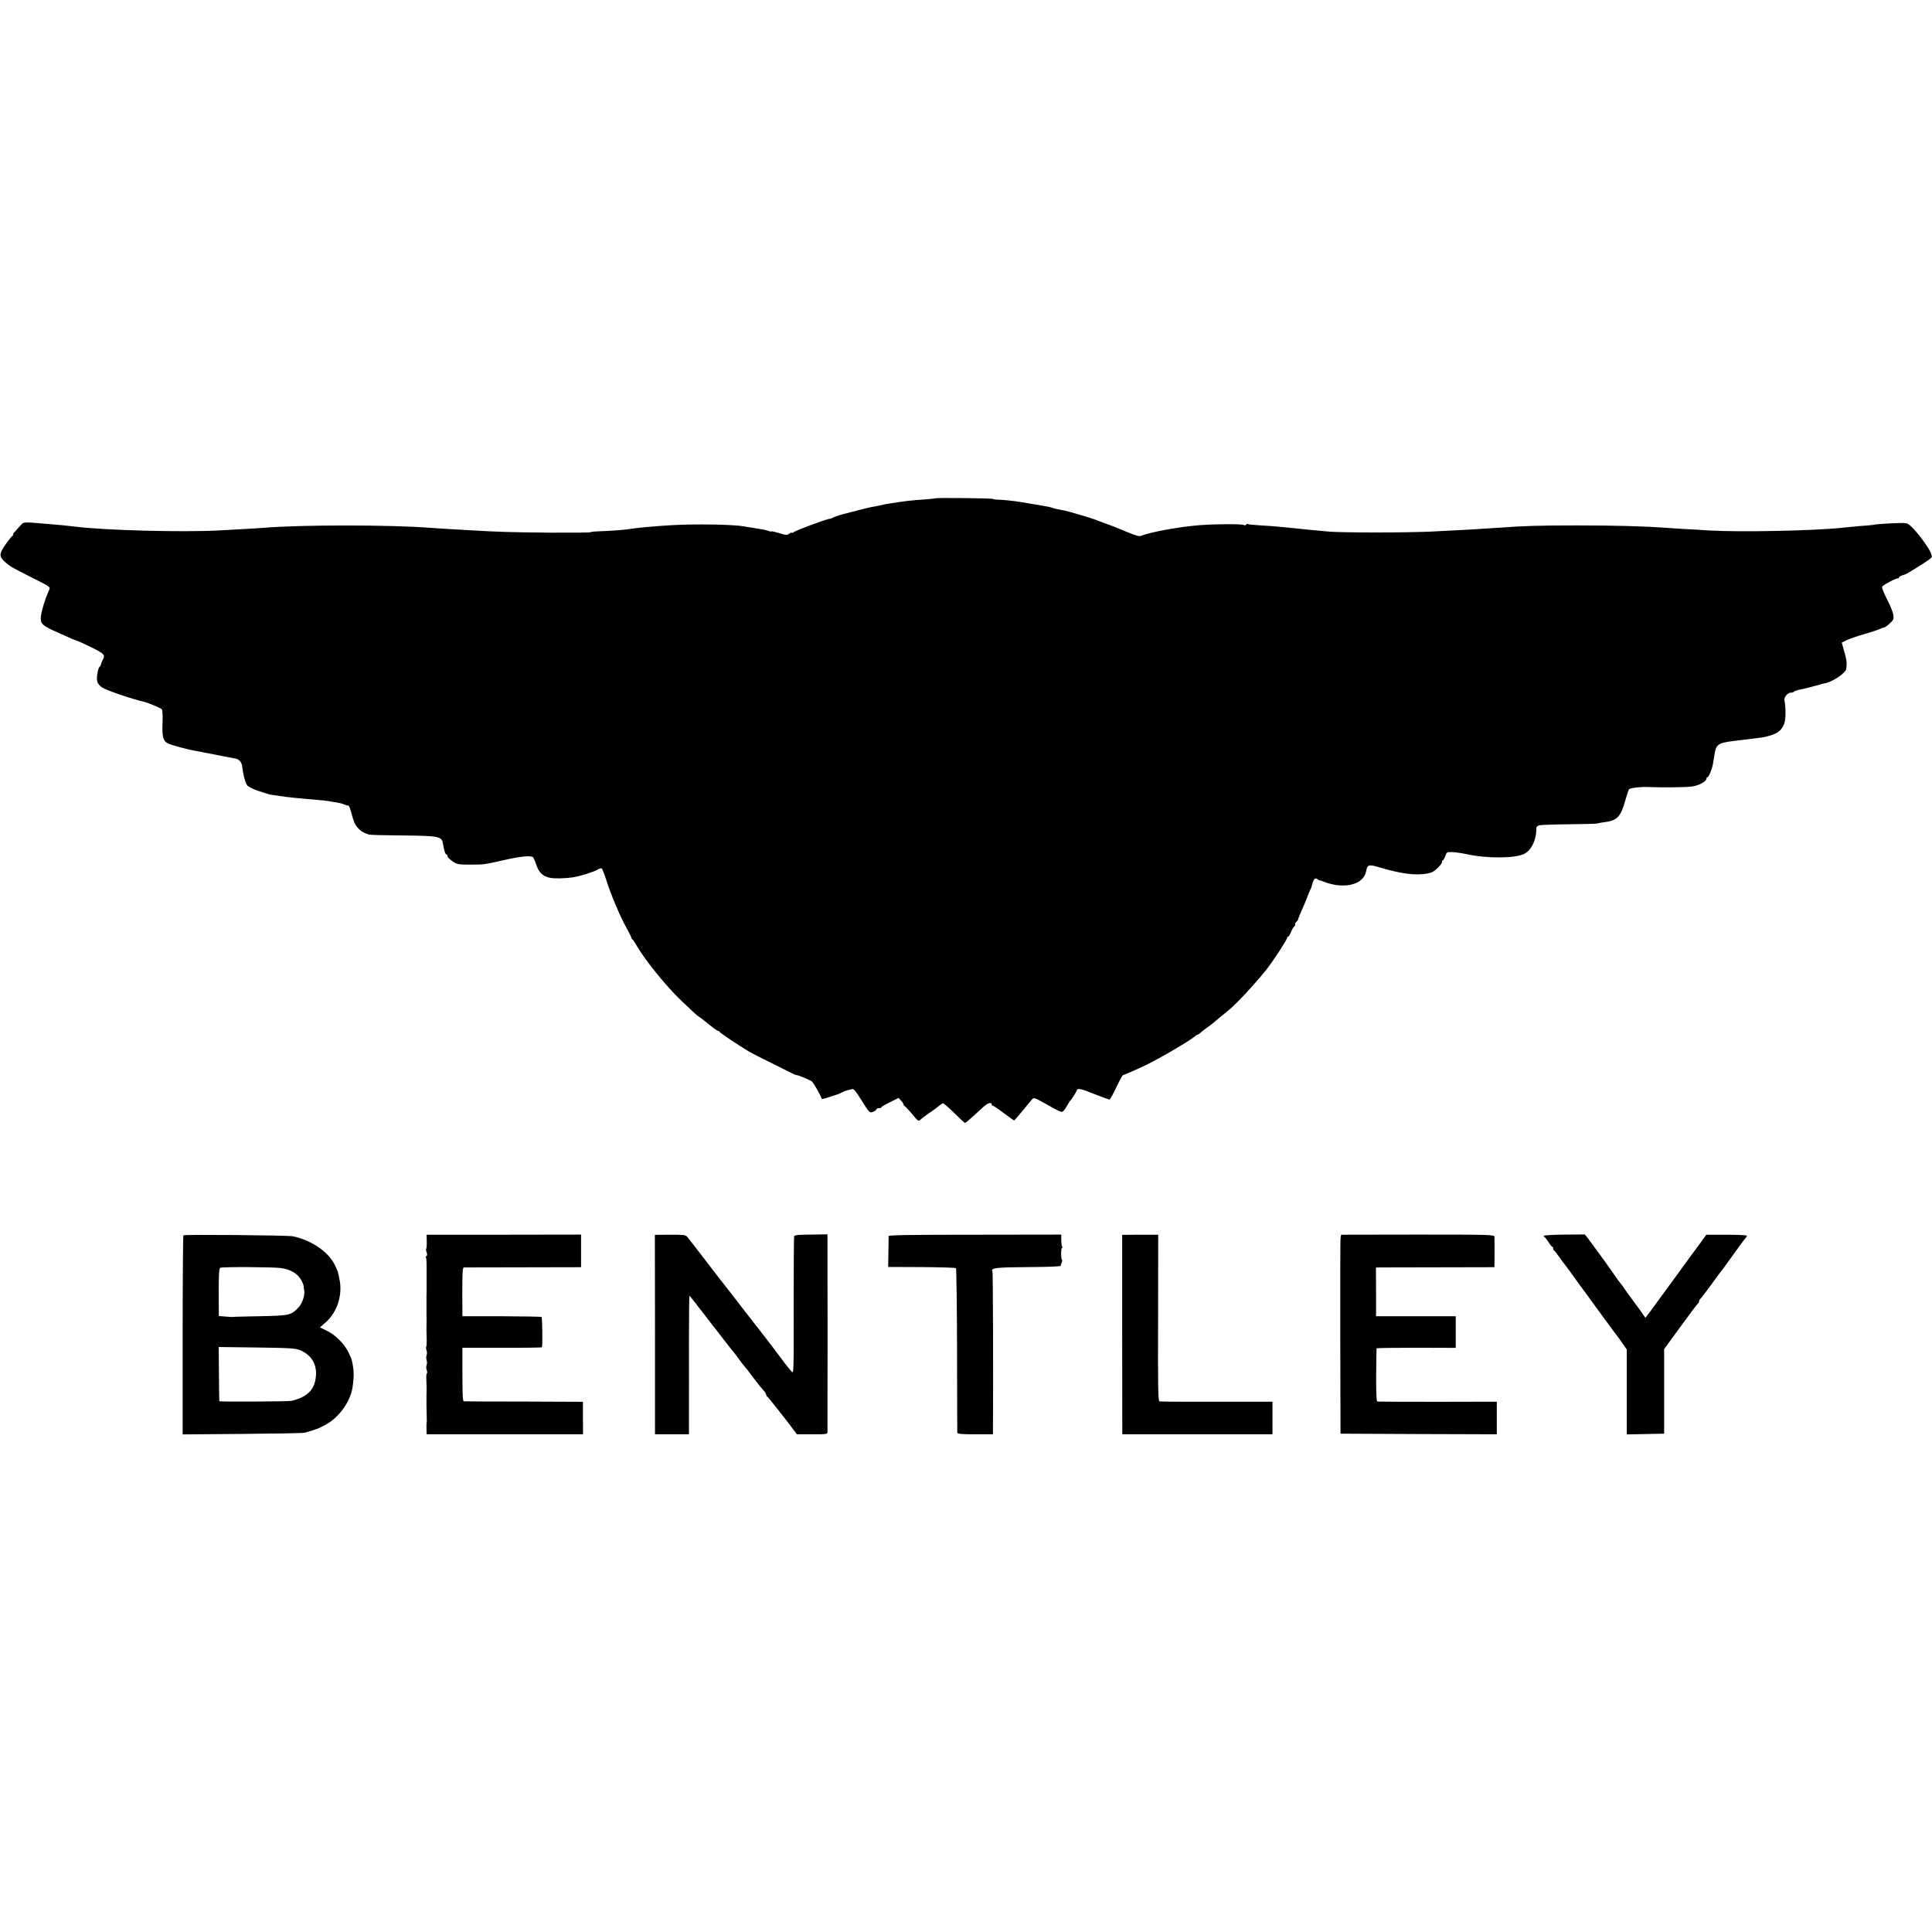 <?xml version="1.0" standalone="no"?>
<!DOCTYPE svg PUBLIC "-//W3C//DTD SVG 20010904//EN"
 "http://www.w3.org/TR/2001/REC-SVG-20010904/DTD/svg10.dtd">
<svg version="1.0" xmlns="http://www.w3.org/2000/svg"
 width="1576pt" height="1576pt" viewBox="0 0 1576 1576"
 preserveAspectRatio="xMidYMid meet">
<g transform="translate(0,1576) scale(0.1,-0.1)"
fill="#000000" stroke="none">
<path d="M7629 11695 c-2 -1 -40 -6 -84 -9 -117 -8 -151 -12 -280 -32 -39 -6
-51 -8 -97 -19 -13 -3 -36 -8 -53 -10 -28 -5 -97 -22 -237 -59 -31 -8 -67 -20
-80 -27 -13 -7 -25 -12 -28 -11 -13 4 -278 -94 -297 -110 -7 -6 -13 -7 -13 -4
0 4 -9 1 -21 -7 -18 -13 -28 -13 -82 4 -33 10 -63 17 -65 14 -2 -2 -14 0 -26
5 -21 8 -55 14 -136 26 -19 3 -46 7 -60 10 -85 16 -396 21 -590 10 -129 -7
-296 -23 -342 -31 -32 -7 -193 -18 -255 -19 -35 -1 -63 -4 -63 -7 0 -4 -154
-5 -342 -4 -318 3 -413 6 -653 20 -49 3 -126 8 -170 10 -44 2 -107 7 -140 9
-324 26 -1069 26 -1370 0 -48 -4 -91 -6 -360 -21 -300 -16 -935 1 -1170 31
-22 3 -71 8 -110 12 -38 3 -86 7 -105 9 -205 18 -208 18 -227 -5 -10 -12 -31
-35 -46 -51 -16 -16 -25 -29 -20 -29 4 0 3 -4 -2 -8 -17 -12 -71 -85 -89 -120
-21 -40 -15 -61 27 -98 41 -36 52 -42 212 -123 172 -87 158 -75 139 -119 -25
-56 -54 -151 -59 -191 -10 -71 2 -82 160 -151 22 -10 61 -27 87 -39 26 -11 51
-21 54 -21 4 0 53 -23 110 -51 106 -52 114 -61 92 -102 -7 -12 -13 -28 -14
-36 -2 -8 -6 -17 -11 -20 -15 -11 -28 -91 -19 -123 3 -13 20 -33 38 -45 37
-25 234 -92 343 -118 28 -6 127 -47 142 -58 9 -6 11 -38 9 -105 -5 -127 4
-159 51 -179 41 -17 170 -51 223 -59 19 -3 42 -7 50 -9 8 -2 29 -7 46 -9 17
-3 66 -13 110 -22 43 -9 88 -17 99 -19 29 -5 28 -4 49 -20 10 -8 20 -29 22
-47 8 -72 26 -137 42 -156 10 -11 49 -30 87 -43 39 -12 77 -24 85 -27 8 -3 24
-6 35 -7 11 -1 36 -5 55 -8 44 -8 179 -22 310 -32 36 -3 76 -7 90 -10 14 -3
42 -8 62 -10 20 -3 50 -10 65 -17 15 -6 31 -11 35 -10 4 1 12 -17 19 -41 25
-93 32 -109 56 -138 24 -28 47 -42 93 -57 8 -3 121 -6 251 -7 321 -3 342 -7
352 -65 10 -59 20 -90 28 -90 5 0 9 -5 9 -11 0 -13 16 -28 55 -54 25 -15 48
-19 130 -18 111 0 113 0 277 37 135 31 223 39 237 22 5 -6 17 -34 26 -61 30
-87 78 -114 195 -110 41 1 93 6 114 10 60 11 167 45 192 62 13 8 27 12 32 9 5
-3 22 -45 37 -93 34 -111 117 -307 167 -395 21 -37 38 -72 38 -77 0 -5 4 -11
8 -13 4 -1 21 -25 36 -53 69 -119 242 -333 365 -449 29 -28 71 -68 93 -88 22
-21 42 -38 45 -38 2 0 38 -27 78 -60 40 -33 78 -60 83 -60 6 0 12 -4 14 -9 3
-8 144 -102 238 -159 19 -12 105 -55 190 -97 85 -42 163 -81 172 -86 10 -5 22
-9 28 -9 9 0 81 -29 120 -49 12 -6 70 -107 83 -144 1 -4 29 2 62 14 33 11 65
22 70 23 6 1 20 8 33 15 13 7 31 14 40 16 9 2 26 7 38 10 17 5 29 -7 75 -80
71 -115 74 -117 104 -103 14 6 25 15 25 20 0 4 9 8 20 8 11 0 20 3 20 8 0 4
32 22 70 41 l70 35 20 -22 c11 -11 20 -25 20 -31 0 -5 4 -11 9 -13 5 -1 32
-31 61 -65 50 -61 52 -62 71 -44 11 10 45 36 77 57 31 21 66 47 76 56 11 10
25 18 30 18 6 -1 47 -37 91 -80 44 -44 83 -80 87 -80 4 0 29 20 55 44 26 24
68 62 92 84 39 36 71 45 71 21 0 -5 4 -9 9 -9 6 0 46 -27 89 -60 44 -33 82
-60 85 -60 2 0 32 34 66 76 35 42 70 84 78 94 18 20 12 23 179 -71 28 -16 58
-29 66 -29 8 0 25 19 38 43 13 23 26 44 29 47 12 10 47 65 54 84 9 22 25 19
161 -35 55 -21 103 -39 107 -39 4 0 29 45 55 100 26 55 51 100 55 100 7 0 127
53 189 83 119 58 367 204 398 234 7 7 17 13 21 13 4 0 16 8 27 18 10 10 35 28
54 42 19 13 37 27 40 30 3 3 30 25 60 50 30 25 63 52 73 60 62 50 198 196 304
326 49 60 173 249 173 264 0 5 4 10 8 10 5 0 15 16 22 35 8 20 20 41 27 47 7
5 11 14 8 18 -3 4 2 13 10 20 8 7 15 17 15 22 0 5 13 37 28 71 16 34 37 85 47
112 10 28 22 55 25 60 4 6 10 23 14 40 11 45 25 58 44 43 8 -7 16 -12 16 -10
1 2 15 -2 31 -9 166 -66 328 -28 349 84 10 55 21 58 111 31 174 -52 290 -67
387 -50 36 6 58 18 88 48 22 22 37 44 34 49 -3 5 -1 9 3 9 5 0 15 16 22 35 12
35 14 36 59 34 26 -1 76 -8 112 -16 166 -37 395 -36 472 1 60 29 102 115 100
208 -1 9 9 21 21 25 12 4 119 8 237 9 118 1 224 4 235 6 11 3 45 9 75 13 93
13 123 46 160 182 12 43 25 81 29 85 10 11 100 21 161 18 103 -5 295 -3 350 4
56 7 120 41 120 64 0 6 3 12 8 12 11 0 39 69 46 113 3 20 9 54 12 74 13 81 29
93 159 109 28 3 61 7 75 9 14 2 54 7 90 11 36 4 67 8 70 9 109 23 148 47 173
107 15 35 16 135 3 196 -5 25 27 62 54 62 9 0 20 3 24 8 4 4 12 8 17 8 5 1 10
2 12 4 1 1 11 3 21 5 27 5 148 36 166 42 8 3 22 7 30 8 62 8 177 84 181 120 1
6 2 22 3 37 2 14 -7 60 -19 101 l-21 75 40 20 c23 11 84 32 136 47 52 15 111
34 130 42 19 9 38 15 42 15 4 -1 23 13 43 32 32 30 35 37 29 72 -3 22 -26 78
-51 126 -25 48 -43 93 -40 101 5 14 116 73 130 69 4 -1 7 2 7 7 0 7 14 14 50
25 14 4 171 101 196 121 27 21 27 23 14 56 -17 43 -106 163 -154 209 -36 34
-39 35 -114 33 -76 -2 -197 -10 -197 -14 0 0 -16 -2 -35 -4 -37 -2 -145 -12
-222 -20 -233 -25 -842 -37 -1088 -22 -63 4 -155 10 -205 12 -49 3 -117 7
-150 10 -167 12 -404 19 -720 19 -313 0 -439 -4 -640 -19 -139 -10 -301 -19
-545 -31 -212 -10 -734 -10 -845 0 -138 13 -228 21 -305 30 -105 11 -180 17
-258 21 -46 3 -87 7 -92 10 -5 3 -12 1 -15 -5 -4 -6 -12 -7 -18 -3 -14 10
-230 9 -362 -1 -163 -13 -402 -56 -473 -86 -18 -8 -43 -1 -125 33 -56 24 -131
54 -167 66 -36 13 -74 27 -85 32 -23 10 -216 67 -254 75 -14 2 -37 7 -51 10
-14 2 -32 7 -40 10 -8 3 -25 8 -37 10 -13 2 -35 6 -50 9 -16 3 -55 10 -88 15
-33 6 -71 12 -85 14 -50 9 -136 18 -182 20 -27 0 -48 3 -48 6 0 6 -465 11
-471 5z"/>
<path d="M1496 5683 c-3 -4 -6 -370 -6 -815 l0 -809 483 4 c265 2 496 6 512
10 17 4 46 13 65 19 19 7 37 13 40 13 3 1 29 14 59 29 114 59 210 191 227 311
14 95 12 145 -9 230 -2 6 -14 32 -27 59 -34 67 -108 140 -175 171 l-55 27 50
44 c94 85 137 227 108 354 -5 25 -11 50 -12 55 -1 6 -12 30 -24 55 -52 108
-191 203 -342 235 -42 9 -885 16 -894 8z m796 -267 c56 -8 101 -27 136 -60 25
-22 50 -72 50 -96 0 -8 1 -19 3 -25 10 -30 -14 -106 -44 -138 -62 -67 -74 -69
-326 -74 -113 -2 -206 -4 -207 -6 -1 -1 -29 0 -61 3 l-58 5 -1 193 c0 144 3
195 12 200 16 9 427 7 496 -2z m158 -671 c104 -44 148 -137 120 -254 -19 -81
-78 -130 -190 -158 -23 -6 -590 -9 -591 -3 -1 3 -2 103 -3 223 l-2 219 311 -4
c278 -4 315 -6 355 -23z"/>
<path d="M3481 5634 c1 -30 -1 -57 -4 -60 -3 -3 -2 -17 3 -30 6 -14 6 -26 -1
-29 -5 -4 -7 -10 -4 -15 3 -5 5 -33 5 -62 0 -29 0 -87 0 -128 0 -41 0 -84 0
-95 -1 -11 -1 -24 -1 -30 0 -34 0 -124 0 -142 1 -51 1 -84 0 -95 -1 -7 0 -48
1 -91 2 -43 0 -80 -3 -83 -3 -3 -2 -16 2 -28 5 -11 5 -30 1 -41 -4 -11 -4 -29
0 -40 4 -11 4 -29 0 -40 -4 -11 -4 -30 1 -42 5 -12 5 -24 1 -27 -4 -2 -6 -26
-4 -53 2 -46 3 -88 1 -115 -1 -29 0 -153 2 -195 1 -16 1 -32 -1 -38 -1 -5 -2
-29 -1 -52 l1 -43 638 0 638 0 -1 133 0 132 -480 2 c-264 0 -485 1 -492 2 -8
1 -11 60 -11 219 l0 218 324 0 c178 -1 325 1 325 4 6 26 3 243 -4 247 -5 3
-152 5 -327 6 l-318 0 -1 198 c0 149 3 199 12 200 7 0 225 1 485 1 l472 1 0
133 0 133 -630 -1 -630 0 1 -54z"/>
<path d="M5343 4874 l0 -814 138 0 139 0 0 188 c0 103 1 357 0 565 0 207 2
377 4 377 2 0 23 -26 47 -57 24 -32 46 -60 49 -63 3 -3 25 -32 50 -65 25 -33
47 -62 50 -65 3 -3 35 -43 70 -90 36 -47 70 -90 75 -96 21 -25 41 -50 65 -84
13 -19 29 -40 35 -46 11 -12 37 -44 93 -119 20 -27 49 -63 64 -80 16 -16 28
-35 28 -42 0 -6 4 -13 8 -15 7 -3 133 -162 215 -271 l28 -37 125 0 c122 0 124
0 124 23 1 29 1 1498 0 1560 l0 48 -134 -2 c-93 0 -136 -4 -138 -12 -2 -7 -4
-263 -4 -570 1 -541 1 -557 -17 -535 -10 13 -29 36 -43 52 -13 15 -24 30 -24
32 0 2 -191 252 -233 304 -7 8 -44 56 -82 105 -93 122 -168 217 -180 232 -5 7
-25 31 -43 55 -53 71 -232 302 -247 320 -12 14 -33 17 -138 16 l-125 -1 1
-813z"/>
<path d="M7249 5677 c0 -7 -1 -66 -2 -132 l-2 -120 273 -1 c150 -1 276 -5 280
-9 4 -3 8 -304 9 -668 0 -364 2 -668 2 -674 1 -10 37 -13 146 -13 l145 0 0 48
c3 416 0 1273 -4 1280 -18 29 27 34 291 36 172 1 267 5 266 11 0 6 3 17 8 26
4 9 6 19 2 22 -9 9 -9 97 0 97 5 0 5 5 1 11 -4 7 -7 31 -7 55 l0 43 -703 -1
c-524 0 -704 -3 -705 -11z"/>
<path d="M9154 4874 l1 -814 612 0 613 0 0 133 0 133 -452 0 c-249 -1 -460 0
-468 2 -13 3 -15 86 -13 682 l1 678 -147 0 -147 -1 0 -813z"/>
<path d="M10936 5667 c-3 -12 -4 -377 -3 -812 l2 -790 638 -3 637 -2 0 133 0
133 -482 -1 c-266 0 -488 1 -493 2 -7 2 -10 80 -9 216 1 116 2 215 3 218 0 3
146 5 324 5 l322 -1 0 129 0 129 -325 0 -325 0 0 198 -1 199 26 1 c14 0 231 1
483 1 l457 1 1 26 c1 33 1 201 0 223 -1 16 -46 17 -626 17 l-625 -1 -4 -21z"/>
<path d="M12594 5679 c-3 -5 -1 -9 3 -9 5 0 19 -18 33 -40 14 -22 28 -40 32
-40 5 0 8 -6 8 -14 0 -8 4 -16 8 -18 4 -1 23 -25 42 -53 19 -27 37 -52 41 -55
3 -3 34 -45 70 -95 35 -49 69 -97 76 -105 7 -8 63 -85 124 -170 62 -85 123
-168 136 -185 27 -34 27 -34 71 -97 l32 -46 0 -346 0 -347 152 3 153 3 0 345
0 345 135 185 c74 102 138 187 142 188 5 2 8 10 8 17 0 7 4 15 8 17 4 2 43 53
87 113 44 61 82 112 85 115 3 3 46 61 95 130 49 69 95 131 102 138 7 7 13 17
13 22 0 4 -74 8 -165 8 l-166 0 -52 -72 c-30 -39 -120 -163 -202 -276 -82
-113 -170 -233 -196 -268 l-47 -62 -53 76 c-30 41 -59 81 -64 87 -6 7 -26 35
-45 62 -18 28 -36 52 -40 55 -3 3 -33 43 -65 90 -33 47 -63 90 -67 95 -4 6
-32 44 -62 85 -30 41 -64 87 -76 103 l-22 27 -164 -1 c-90 -1 -167 -5 -170
-10z"/>
</g>
</svg>
